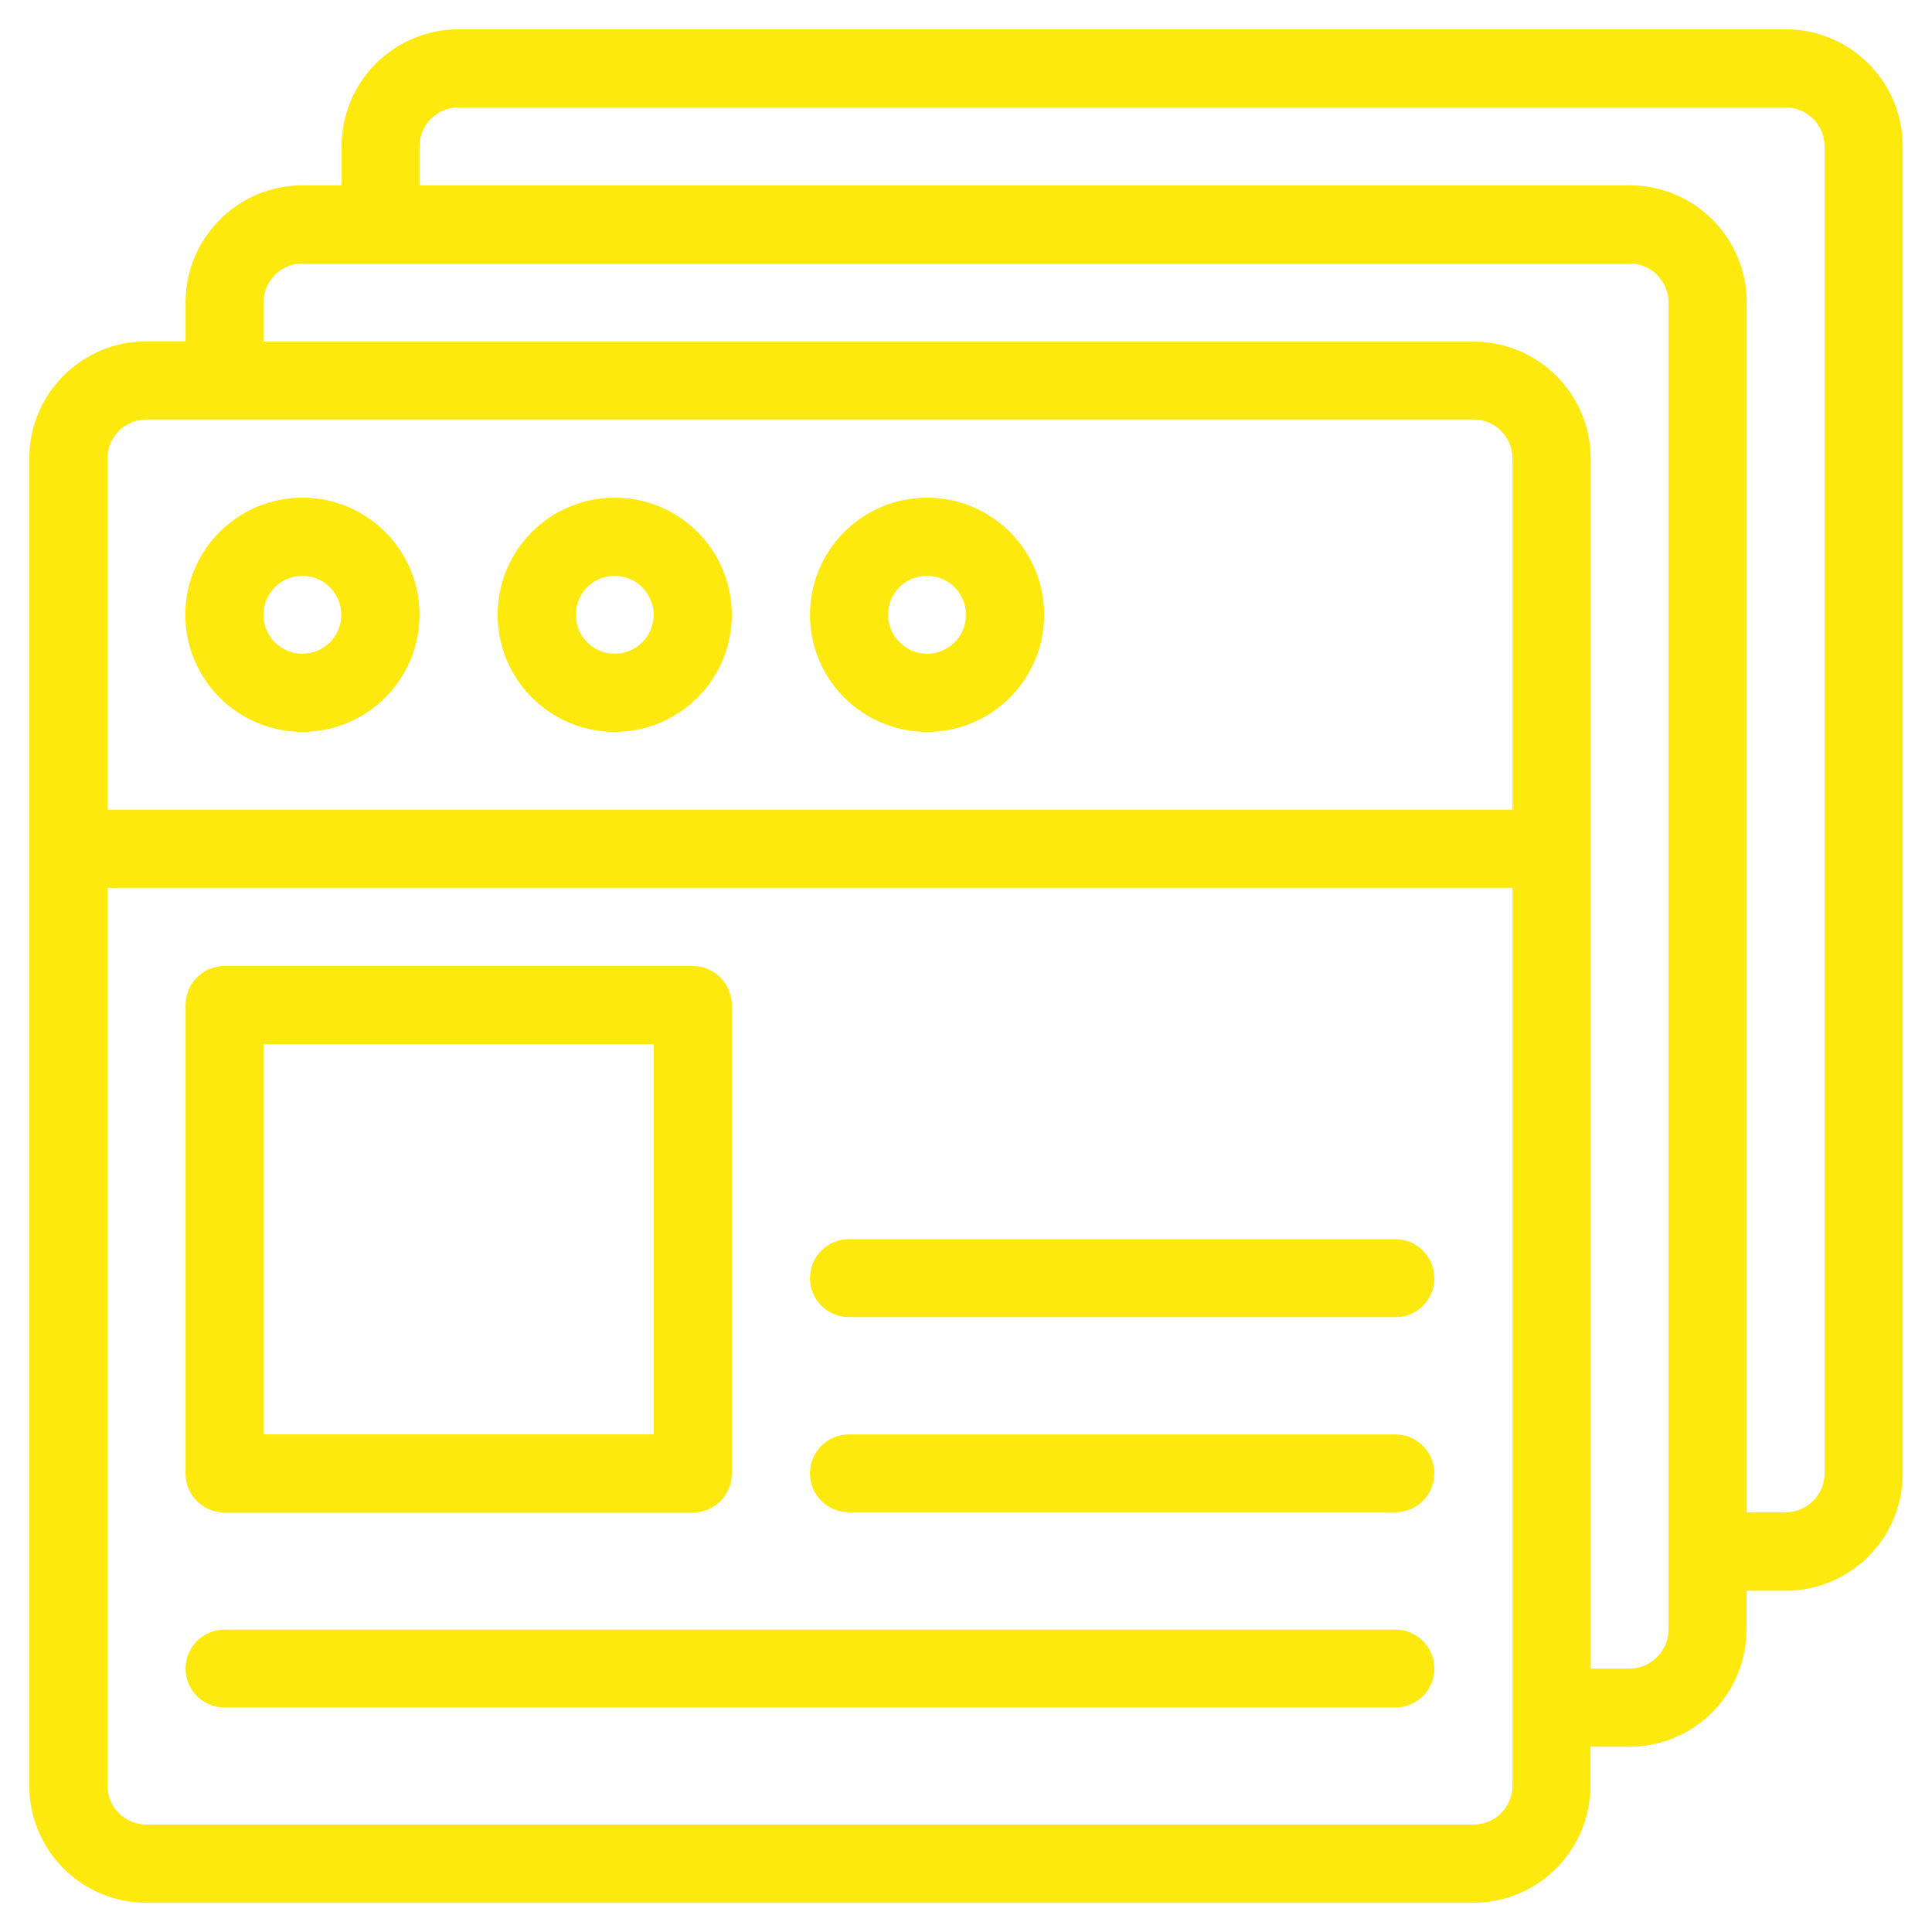 <svg width="38" height="38" viewBox="0 0 38 38" fill="none" xmlns="http://www.w3.org/2000/svg">
<g id="Layer_1" clip-path="url(#clip0_708_14413)">
<g id="Group">
<path id="Vector" d="M35.121 0.576H9.022C7.75 0.576 6.719 1.607 6.719 2.879V3.645H5.953C4.681 3.645 3.65 4.676 3.65 5.948V6.714H2.879C1.606 6.714 0.576 7.744 0.576 9.017V35.122C0.576 36.394 1.606 37.425 2.879 37.425H28.978C30.25 37.425 31.281 36.394 31.281 35.122V34.356H32.047C33.319 34.356 34.35 33.325 34.35 32.053V31.287H35.121C36.394 31.287 37.424 30.256 37.424 28.984V2.879C37.424 1.607 36.394 0.576 35.121 0.576ZM2.879 8.251H4.416H28.984C29.41 8.251 29.749 8.596 29.749 9.017V15.926H2.113V9.017C2.113 8.596 2.458 8.251 2.879 8.251ZM29.749 35.122C29.749 35.548 29.404 35.887 28.984 35.887H2.879C2.458 35.887 2.113 35.542 2.113 35.122V17.463H29.749V33.584V35.122ZM32.818 32.053C32.818 32.473 32.473 32.819 32.052 32.819H31.287V9.023C31.287 7.75 30.256 6.72 28.984 6.72H5.182V5.954C5.182 5.528 5.527 5.182 5.947 5.182H7.485H32.052C32.473 5.182 32.818 5.528 32.818 5.948V30.516V32.053ZM35.887 28.978C35.887 29.404 35.541 29.744 35.121 29.744H34.355V5.948C34.355 4.676 33.325 3.645 32.052 3.645H8.251V2.879C8.251 2.453 8.596 2.113 9.016 2.113H35.121C35.547 2.113 35.887 2.459 35.887 2.879V28.978Z" fill="#FDE90D"/>
<path id="Vector_2" d="M5.948 14.395C7.22 14.395 8.251 13.364 8.251 12.092C8.251 10.82 7.22 9.789 5.948 9.789C4.675 9.789 3.645 10.82 3.645 12.092C3.645 13.364 4.681 14.395 5.948 14.395ZM5.948 11.326C6.374 11.326 6.713 11.672 6.713 12.092C6.713 12.518 6.368 12.858 5.948 12.858C5.527 12.858 5.182 12.518 5.182 12.092C5.182 11.666 5.527 11.326 5.948 11.326Z" fill="#FDE90D"/>
<path id="Vector_3" d="M12.091 14.395C13.363 14.395 14.394 13.364 14.394 12.092C14.394 10.82 13.363 9.789 12.091 9.789C10.818 9.789 9.788 10.82 9.788 12.092C9.788 13.364 10.818 14.395 12.091 14.395ZM12.091 11.326C12.511 11.326 12.856 11.672 12.856 12.092C12.856 12.518 12.511 12.858 12.091 12.858C11.665 12.858 11.325 12.512 11.325 12.092C11.325 11.666 11.665 11.326 12.091 11.326Z" fill="#FDE90D"/>
<path id="Vector_4" d="M18.234 14.395C19.507 14.395 20.537 13.364 20.537 12.092C20.537 10.82 19.507 9.789 18.234 9.789C16.962 9.789 15.931 10.82 15.931 12.092C15.931 13.364 16.962 14.395 18.234 14.395ZM18.234 11.326C18.66 11.326 19 11.672 19 12.092C19 12.518 18.654 12.858 18.234 12.858C17.814 12.858 17.468 12.512 17.468 12.092C17.463 11.666 17.808 11.326 18.234 11.326Z" fill="#FDE90D"/>
<path id="Vector_5" d="M4.416 29.749H13.628C14.054 29.749 14.394 29.404 14.394 28.984V19.771C14.394 19.346 14.049 19 13.628 19H4.416C3.99 19 3.65 19.346 3.65 19.766V28.978C3.645 29.404 3.99 29.749 4.416 29.749ZM5.182 20.537H12.857V28.212H5.182V20.537Z" fill="#FDE90D"/>
<path id="Vector_6" d="M27.446 24.373H16.697C16.271 24.373 15.931 24.718 15.931 25.139C15.931 25.565 16.277 25.905 16.697 25.905H27.446C27.867 25.91 28.212 25.565 28.212 25.145C28.212 24.718 27.867 24.373 27.446 24.373Z" fill="#FDE90D"/>
<path id="Vector_7" d="M27.446 28.213H16.697C16.271 28.213 15.931 28.558 15.931 28.979C15.931 29.405 16.277 29.744 16.697 29.744H27.446C27.872 29.744 28.212 29.399 28.212 28.979C28.212 28.558 27.867 28.213 27.446 28.213Z" fill="#FDE90D"/>
<path id="Vector_8" d="M27.447 32.053H4.416C3.99 32.053 3.65 32.398 3.65 32.819C3.65 33.245 3.996 33.584 4.416 33.584H27.447C27.872 33.584 28.212 33.239 28.212 32.819C28.212 32.392 27.867 32.053 27.447 32.053Z" fill="#FDE90D"/>
</g>
</g>
<defs>
<clipPath id="clip0_708_14413">
<rect width="38" height="38" fill="white"/>
</clipPath>
</defs>
</svg>
